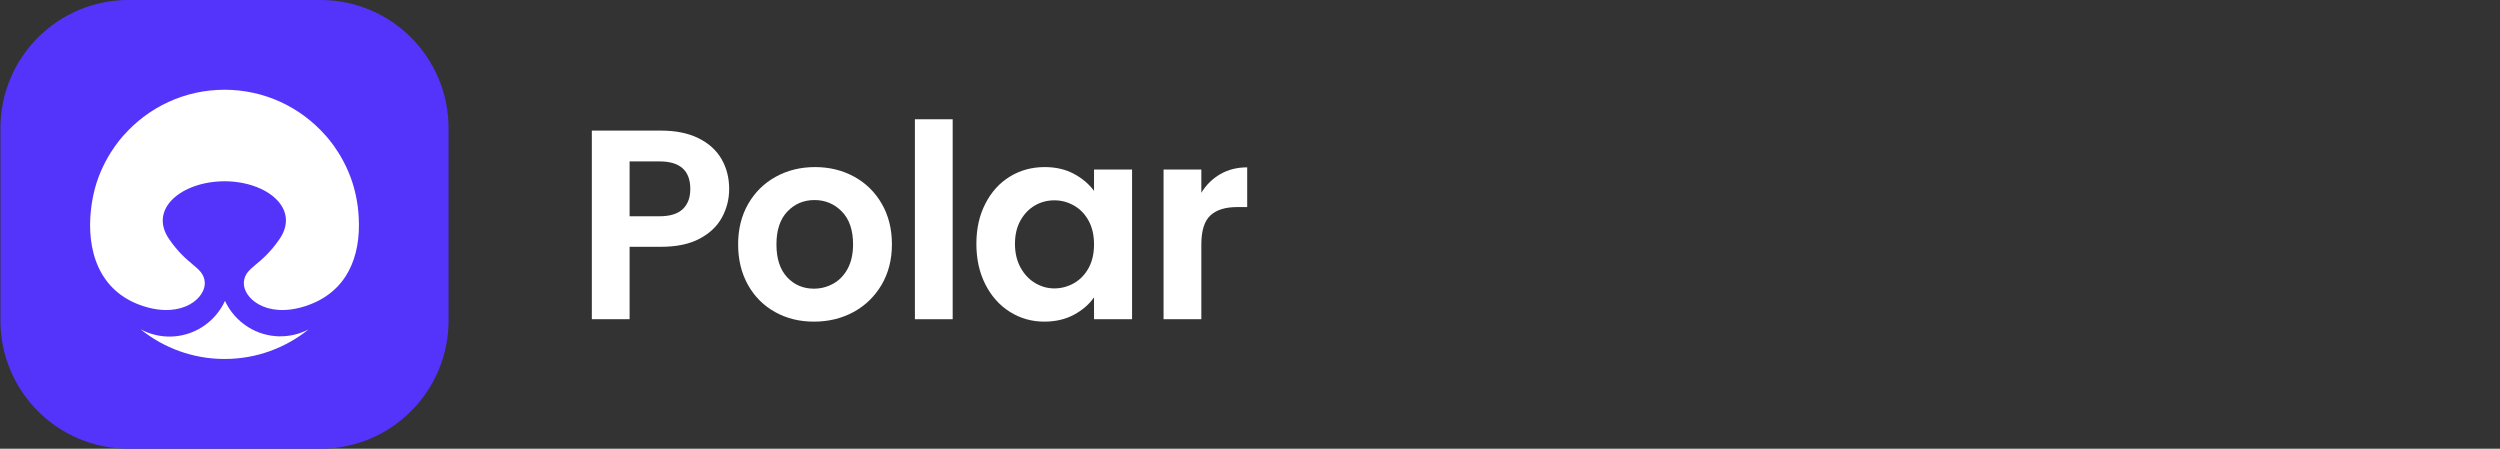 <svg width="156" height="28" viewBox="0 0 156 28" fill="none" xmlns="http://www.w3.org/2000/svg">
<rect x="0" y="0" width="156" height="28" fill="#333333" stroke="none"/>
<path d="M8.017 0C3.604 0 0.027 3.582 0.027 8V20C0.027 24.418 3.604 28 8.017 28H20C24.413 28 27.99 24.418 27.99 20V8C27.99 3.582 24.413 0 20 0H8.017Z" fill="#5433FB"/>
<path fill-rule="evenodd" clip-rule="evenodd" d="M19.029 19.11C21.684 18.265 22.52 15.965 22.384 13.574C22.363 13.116 22.304 12.668 22.212 12.232C22.209 12.218 22.206 12.204 22.203 12.189C21.754 10.014 20.434 8.577 20.285 8.421C18.75 6.691 16.508 5.6 14.012 5.6C11.515 5.6 9.274 6.69 7.739 8.42C7.594 8.572 6.27 10.011 5.82 12.189C5.814 12.218 5.808 12.247 5.802 12.276C5.748 12.537 5.707 12.802 5.678 13.07C5.394 15.576 6.132 18.209 8.966 19.11C11.442 19.897 12.871 18.539 12.776 17.587C12.726 17.09 12.443 16.853 12.016 16.494C11.625 16.166 11.113 15.737 10.549 14.914C9.257 13.028 11.339 11.329 13.986 11.311L14.012 11.311L14.037 11.311C16.684 11.329 18.738 13.028 17.445 14.914C16.881 15.737 16.369 16.166 15.978 16.494C15.551 16.853 15.268 17.09 15.218 17.587C15.123 18.539 16.552 19.897 19.029 19.11ZM15.474 20.404C16.66 21.149 18.095 21.159 19.253 20.556C17.817 21.71 15.997 22.4 14.017 22.4C12.03 22.4 10.204 21.706 8.767 20.545C9.933 21.174 11.393 21.175 12.596 20.419C13.25 20.007 13.738 19.429 14.039 18.773C14.339 19.423 14.825 19.995 15.474 20.404Z" fill="white"/>
<path d="M45.054 13.562C44.756 14.113 44.291 14.557 43.656 14.894C43.022 15.231 42.222 15.4 41.257 15.4H39.287V19.918H36.93V8.15H41.257C42.166 8.15 42.941 8.307 43.581 8.622C44.22 8.937 44.7 9.369 45.02 9.92C45.34 10.472 45.5 11.095 45.5 11.792C45.5 12.421 45.352 13.011 45.054 13.562ZM42.604 13.048C42.919 12.749 43.075 12.331 43.075 11.792C43.075 10.645 42.435 10.072 41.156 10.072H39.287V13.495H41.156C41.807 13.495 42.289 13.346 42.604 13.048Z" fill="white"/>
<path d="M48.365 19.472C47.646 19.072 47.082 18.507 46.673 17.777C46.264 17.047 46.059 16.204 46.059 15.248C46.059 14.292 46.269 13.449 46.69 12.719C47.111 11.989 47.687 11.424 48.416 11.025C49.145 10.625 49.96 10.426 50.857 10.426C51.755 10.426 52.57 10.625 53.299 11.025C54.028 11.424 54.604 11.989 55.025 12.719C55.446 13.449 55.656 14.292 55.656 15.248C55.656 16.204 55.439 17.047 55.008 17.777C54.575 18.507 53.992 19.072 53.257 19.472C52.521 19.871 51.699 20.07 50.79 20.07C49.881 20.07 49.084 19.871 48.365 19.472ZM51.994 17.701C52.369 17.494 52.671 17.182 52.895 16.766C53.119 16.349 53.231 15.844 53.231 15.248C53.231 14.36 52.999 13.677 52.533 13.2C52.066 12.723 51.497 12.483 50.824 12.483C50.15 12.483 49.586 12.723 49.131 13.2C48.677 13.677 48.45 14.36 48.45 15.248C48.45 16.137 48.672 16.82 49.115 17.297C49.557 17.774 50.116 18.013 50.79 18.013C51.216 18.013 51.618 17.909 51.994 17.701Z" fill="white"/>
<path d="M59.447 7.442V19.919H57.09V7.442H59.447Z" fill="white"/>
<path d="M61.49 12.702C61.865 11.972 62.377 11.409 63.022 11.016C63.667 10.623 64.389 10.426 65.186 10.426C65.881 10.426 66.491 10.566 67.013 10.848C67.534 11.129 67.952 11.483 68.267 11.91V10.578H70.641V19.919H68.267V18.553C67.964 18.991 67.545 19.354 67.013 19.64C66.479 19.927 65.864 20.07 65.169 20.07C64.382 20.07 63.667 19.868 63.022 19.463C62.377 19.059 61.865 18.489 61.49 17.752C61.114 17.015 60.926 16.171 60.926 15.215C60.926 14.259 61.114 13.432 61.49 12.702ZM67.93 13.773C67.706 13.363 67.403 13.048 67.021 12.829C66.639 12.61 66.23 12.5 65.792 12.5C65.354 12.5 64.95 12.606 64.579 12.82C64.209 13.034 63.909 13.347 63.679 13.756C63.448 14.166 63.334 14.653 63.334 15.215C63.334 15.776 63.448 16.268 63.679 16.69C63.909 17.111 64.213 17.435 64.588 17.659C64.963 17.884 65.366 17.997 65.792 17.997C66.218 17.997 66.639 17.887 67.021 17.668C67.403 17.448 67.706 17.133 67.93 16.724C68.154 16.314 68.267 15.822 68.267 15.248C68.267 14.675 68.154 14.183 67.93 13.773Z" fill="white"/>
<path d="M76.15 10.864C76.638 10.583 77.197 10.443 77.825 10.443V12.921H77.202C76.461 12.921 75.902 13.095 75.527 13.444C75.151 13.793 74.963 14.4 74.963 15.265V19.918H72.606V10.578H74.963V12.028C75.266 11.534 75.662 11.146 76.15 10.864Z" fill="white"/>
</svg>
